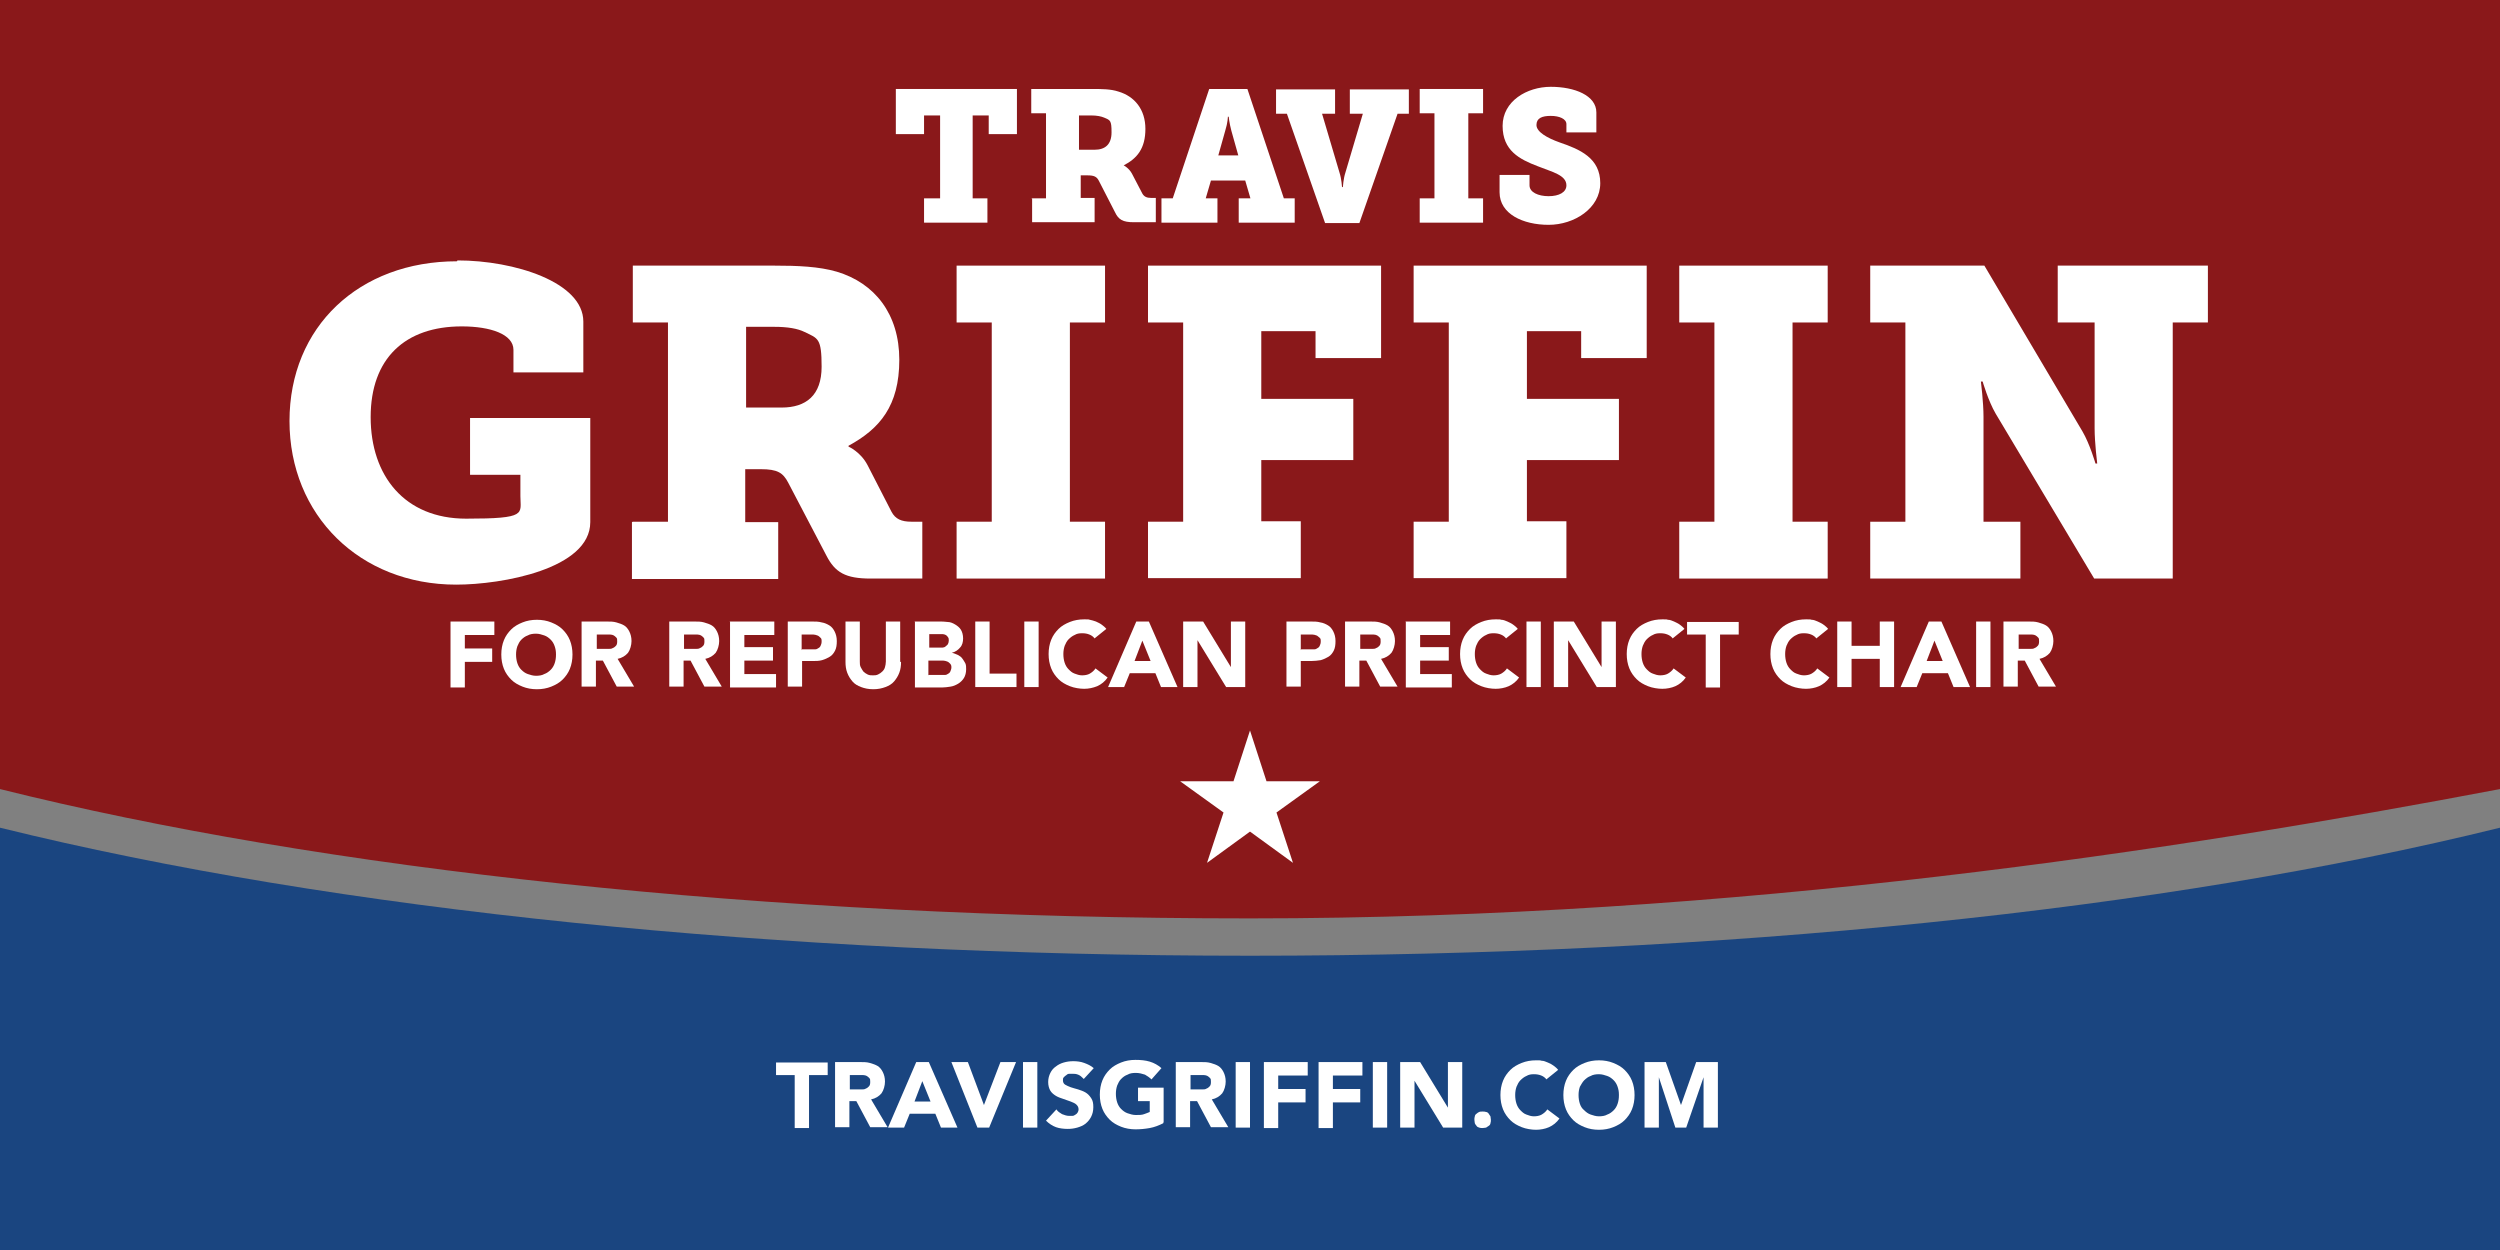 <?xml version="1.0" encoding="UTF-8"?>
<svg id="Layer_1" xmlns="http://www.w3.org/2000/svg" version="1.1" viewBox="0 0 576 288">
  <rect x="0" y="0" width="576" height="288" fill="#808080" stroke="none"/>
  <!-- Generator: Adobe Illustrator 30.0.0, SVG Export Plug-In . SVG Version: 2.1.1 Build 123)  -->
  <defs>
    <style>
      .st0 {
        fill: #1a4580;
      }

      .st1 {
        fill: #8a181a;
      }

      .st2 {
        fill: #fff;
      }
    </style>
  </defs>
  <path class="st0" d="M0,190.7v97.3h576v-97.3c-77.3,19.1-179.5,29.5-288,29.5S77.3,209.8,0,190.7Z"/>
  <path class="st1" d="M0,0v181.8c73.7,18.4,175.5,29.8,288,29.8s214.3-15.8,288-29.8V0H0Z"/>
  <g>
    <path class="st2" d="M183.1,247.7h-4.3v-2.9h11.9v2.9h-4.3v12.2h-3.3v-12.2Z"/>
    <path class="st2" d="M192.4,244.7h5.8c.8,0,1.5,0,2.2.2s1.3.4,1.8.7c.5.3.9.8,1.2,1.4.3.6.5,1.3.5,2.2s-.3,2-.8,2.7c-.6.7-1.4,1.2-2.4,1.4l3.8,6.4h-4l-3.2-6h-1.6v6h-3.3v-15.1ZM195.7,251h2c.3,0,.6,0,.9,0,.3,0,.6,0,.9-.2.3-.1.5-.3.7-.5s.3-.5.3-1,0-.7-.2-.9c-.2-.2-.4-.4-.6-.5-.2-.1-.5-.2-.8-.2-.3,0-.6,0-.9,0h-2.2v3.4Z"/>
    <path class="st2" d="M211.2,244.7h2.8l6.6,15.1h-3.8l-1.3-3.2h-5.9l-1.3,3.2h-3.7l6.5-15.1ZM212.5,249.1l-1.8,4.7h3.7l-1.9-4.7Z"/>
    <path class="st2" d="M219.2,244.7h3.8l3.7,9.9h0l3.8-9.9h3.6l-6.2,15.1h-2.7l-6-15.1Z"/>
    <path class="st2" d="M235.7,244.7h3.3v15.1h-3.3v-15.1Z"/>
    <path class="st2" d="M249.5,248.4c-.3-.3-.6-.6-1.1-.8-.5-.2-.9-.2-1.3-.2s-.5,0-.7,0c-.3,0-.5.1-.7.3-.2.1-.4.3-.6.5s-.2.4-.2.7c0,.5.2.8.5,1,.3.2.8.4,1.3.6.5.2,1.1.3,1.7.5.6.2,1.2.4,1.7.7.5.3.9.7,1.3,1.3s.5,1.2.5,2.1-.2,1.6-.5,2.2-.7,1.1-1.3,1.6c-.5.4-1.2.7-1.9.9-.7.2-1.4.3-2.2.3s-1.9-.1-2.7-.4c-.8-.3-1.6-.8-2.3-1.5l2.4-2.6c.3.5.8.8,1.3,1.1.5.2,1.1.4,1.6.4s.5,0,.8,0c.3,0,.5-.2.7-.3.2-.1.4-.3.5-.5s.2-.4.2-.7c0-.5-.2-.8-.5-1.1-.3-.3-.8-.5-1.3-.7-.5-.2-1.1-.4-1.7-.6-.6-.2-1.2-.4-1.7-.7-.5-.3-1-.7-1.3-1.2-.3-.5-.5-1.2-.5-2s.2-1.5.5-2.1c.3-.6.7-1.1,1.3-1.5.5-.4,1.1-.7,1.8-.9.7-.2,1.4-.3,2.2-.3s1.7.1,2.5.4,1.5.6,2.2,1.2l-2.3,2.5Z"/>
    <path class="st2" d="M268,258.8c-1,.5-2,.9-3.1,1.1s-2.2.3-3.3.3-2.3-.2-3.3-.6c-1-.4-1.9-.9-2.6-1.6-.7-.7-1.3-1.5-1.7-2.5-.4-1-.6-2.1-.6-3.3s.2-2.3.6-3.3c.4-1,1-1.8,1.7-2.5.7-.7,1.6-1.2,2.6-1.6,1-.4,2.1-.6,3.3-.6s2.3.1,3.3.4c1,.3,1.9.8,2.7,1.5l-2.3,2.6c-.5-.5-1-.8-1.5-1.1-.6-.2-1.3-.4-2.1-.4s-1.4.1-1.9.4c-.6.2-1.1.6-1.5,1-.4.4-.7,1-.9,1.5-.2.6-.3,1.2-.3,1.9s.1,1.4.3,2c.2.6.5,1.1.9,1.5.4.4.9.8,1.5,1,.6.2,1.2.4,1.9.4s1.4,0,1.9-.2c.5-.2.9-.3,1.3-.5v-2.5h-2.7v-3.1h5.9v7.9Z"/>
    <path class="st2" d="M270.9,244.7h5.8c.8,0,1.5,0,2.2.2s1.3.4,1.8.7c.5.3.9.8,1.2,1.4.3.6.5,1.3.5,2.2s-.3,2-.8,2.7c-.6.7-1.4,1.2-2.4,1.4l3.8,6.4h-4l-3.2-6h-1.6v6h-3.3v-15.1ZM274.2,251h2c.3,0,.6,0,.9,0,.3,0,.6,0,.9-.2.3-.1.5-.3.7-.5s.3-.5.3-1,0-.7-.2-.9c-.2-.2-.4-.4-.6-.5-.2-.1-.5-.2-.8-.2-.3,0-.6,0-.9,0h-2.2v3.4Z"/>
    <path class="st2" d="M284.7,244.7h3.3v15.1h-3.3v-15.1Z"/>
    <path class="st2" d="M291.2,244.7h10.1v3.1h-6.8v3.1h6.3v3.1h-6.3v5.9h-3.3v-15.1Z"/>
    <path class="st2" d="M303.8,244.7h10.1v3.1h-6.8v3.1h6.3v3.1h-6.3v5.9h-3.3v-15.1Z"/>
    <path class="st2" d="M316.3,244.7h3.3v15.1h-3.3v-15.1Z"/>
    <path class="st2" d="M322.7,244.7h4.5l6.4,10.5h0v-10.5h3.3v15.1h-4.4l-6.6-10.8h0v10.8h-3.3v-15.1Z"/>
    <path class="st2" d="M339.7,258c0-.3,0-.5.1-.8,0-.2.2-.5.4-.6.2-.2.4-.3.6-.4s.5-.1.8-.1.5,0,.8.1c.2,0,.5.2.6.4s.3.4.4.6c0,.2.1.5.1.8s0,.5-.1.8c0,.2-.2.5-.4.6s-.4.3-.6.4c-.2,0-.5.1-.8.1s-.5,0-.8-.1-.5-.2-.6-.4c-.2-.2-.3-.4-.4-.6,0-.2-.1-.5-.1-.8Z"/>
    <path class="st2" d="M356.3,248.7c-.3-.4-.7-.7-1.2-.9-.5-.2-1-.3-1.7-.3s-1.2.1-1.7.4c-.5.2-1,.6-1.4,1-.4.4-.7,1-.9,1.5-.2.6-.3,1.2-.3,1.9s.1,1.4.3,2c.2.6.5,1.1.9,1.5.4.4.8.8,1.4,1,.5.2,1.1.4,1.7.4s1.3-.1,1.8-.4,1-.7,1.3-1.2l2.8,2.1c-.6.9-1.5,1.6-2.4,2s-2,.6-3,.6-2.3-.2-3.3-.6c-1-.4-1.9-.9-2.6-1.6-.7-.7-1.3-1.5-1.7-2.5s-.6-2.1-.6-3.3.2-2.3.6-3.3,1-1.8,1.7-2.5c.7-.7,1.6-1.2,2.6-1.6,1-.4,2.1-.6,3.3-.6s.9,0,1.3.1c.5,0,.9.2,1.4.4s.9.4,1.3.7c.4.3.8.6,1.1,1l-2.6,2.1Z"/>
    <path class="st2" d="M360.2,252.3c0-1.2.2-2.3.6-3.3s1-1.8,1.7-2.5c.7-.7,1.6-1.2,2.6-1.6,1-.4,2.1-.6,3.3-.6s2.3.2,3.3.6c1,.4,1.9.9,2.6,1.6.7.7,1.3,1.5,1.7,2.5s.6,2.1.6,3.3-.2,2.3-.6,3.3-1,1.8-1.7,2.5c-.7.7-1.6,1.2-2.6,1.6-1,.4-2.1.6-3.3.6s-2.3-.2-3.3-.6c-1-.4-1.9-.9-2.6-1.6-.7-.7-1.3-1.5-1.7-2.5s-.6-2.1-.6-3.3ZM363.7,252.3c0,.7.1,1.4.3,2,.2.6.5,1.1,1,1.5.4.4.9.8,1.5,1,.6.2,1.2.4,1.9.4s1.4-.1,1.9-.4c.6-.2,1.1-.6,1.5-1,.4-.4.7-.9.9-1.5.2-.6.3-1.2.3-2s-.1-1.3-.3-1.9c-.2-.6-.5-1.1-.9-1.5-.4-.4-.9-.8-1.5-1-.6-.2-1.2-.4-1.9-.4s-1.4.1-1.9.4c-.6.2-1.1.6-1.5,1-.4.4-.7,1-1,1.5-.2.6-.3,1.2-.3,1.9Z"/>
    <path class="st2" d="M378.8,244.7h5l3.5,9.9h0l3.5-9.9h5v15.1h-3.3v-11.6h0l-4,11.6h-2.5l-3.8-11.6h0v11.6h-3.3v-15.1Z"/>
  </g>
  <g>
    <g>
      <path class="st2" d="M213.2,45.7h3.4v-19.1h-3.7v4.3h-6.5v-10.4h27.9v10.4h-6.5v-4.3h-3.7v19.1h3.4v5.6h-14.6v-5.6Z"/>
      <path class="st2" d="M237.6,45.7h3.4v-19.6h-3.4v-5.6h13.9c2.3,0,4.4,0,6.2.6,3.7,1.1,6.2,4.1,6.2,8.6s-1.9,6.8-5,8.4h0c0,0,1.2.6,1.9,1.9l2.4,4.6c.4.7,1,1,2,1h1.1v5.6h-5.1c-2.5,0-3.5-.6-4.3-2.3l-3.7-7.2c-.5-1-1.1-1.3-2.7-1.3h-1.5v5.2h3.2v5.6h-14.4v-5.6ZM252.2,34.5c2.4,0,3.9-1.2,3.9-4s-.3-2.8-1.7-3.4c-.7-.3-1.7-.5-3-.5h-2.8v7.9h3.5Z"/>
      <path class="st2" d="M267.7,45.7h2.5l8.4-25.2h8.8l8.4,25.2h2.5v5.6h-12.9v-5.6h2.7l-1.2-4.1h-7.9l-1.2,4.1h2.7v5.6h-12.9v-5.6ZM285.3,35.8l-1.6-5.7c-.5-1.9-.6-3.2-.6-3.2h-.2s0,1.3-.6,3.2l-1.6,5.7h4.6Z"/>
      <path class="st2" d="M296.6,26.2h-2.6v-5.6h13.6v5.6h-3l4,13.5c.5,1.5.6,3.4.6,3.4h.2s.1-1.9.6-3.4l4-13.5h-3v-5.6h13.6v5.6h-2.6l-8.8,25.2h-7.9l-8.8-25.2Z"/>
      <path class="st2" d="M327.1,45.7h3.4v-19.6h-3.4v-5.6h14.6v5.6h-3.4v19.6h3.4v5.6h-14.6v-5.6Z"/>
      <path class="st2" d="M352.4,40.4v2.3c0,1.6,2,2.5,4.4,2.5s4.1-.9,4.1-2.5c0-2.4-3.4-3.1-6.6-4.4-4.2-1.6-8.1-3.6-8.1-9.3s5.6-9,11.1-9,10.5,2,10.5,5.9v4.6h-6.9v-1.9c0-1.2-1.6-1.9-3.6-1.9s-3.3.5-3.3,2.1,2.5,3,5.3,4c4.7,1.6,9.4,3.6,9.4,9.4s-6,9.6-11.9,9.6-11.3-2.5-11.3-7.5v-4h6.9Z"/>
      <path class="st2" d="M105.4,60c13.1,0,29,5,29,14.1v11.7h-16.1v-5.2c0-3.6-5.3-5.4-11.9-5.4-13.1,0-21,7.4-21,20.9s7.8,23.4,22,23.4,12.5-1.1,12.5-5.2v-4.9h-11.6v-13.1h27.7v24c0,10.8-20.4,14.4-30.9,14.4-22.2,0-38.4-16-38.4-37.7s16-36.8,38.6-36.8Z"/>
      <path class="st2" d="M145.8,120.2h8.1v-45.9h-8.1v-13.1h32.6c5.4,0,10.3.2,14.4,1.4,8.7,2.6,14.4,9.7,14.4,20.3s-4.5,15.9-11.7,19.8v.2s2.8,1.2,4.4,4.3l5.5,10.7c.9,1.7,2.3,2.3,4.6,2.3h2.5v13.1h-11.9c-5.8,0-8.2-1.4-10.2-5.3l-8.8-16.8c-1.2-2.3-2.5-3.1-6.3-3.1h-3.6v12.2h7.6v13.1h-33.7v-13.1ZM180.1,93.9c5.6,0,9.2-2.8,9.2-9.4s-.8-6.5-3.9-8c-1.6-.8-3.9-1.2-7-1.2h-6.5v18.6h8.2Z"/>
      <path class="st2" d="M220.4,120.2h8.1v-45.9h-8.1v-13.1h34.2v13.1h-8.1v45.9h8.1v13.1h-34.2v-13.1Z"/>
      <path class="st2" d="M264.5,120.2h8.1v-45.9h-8.1v-13.1h53.7v21.3h-15.1v-6.2h-12.5v15.6h21.2v14.1h-21.2v14.1h9.1v13.1h-35.2v-13.1Z"/>
      <path class="st2" d="M325.7,120.2h8.1v-45.9h-8.1v-13.1h53.7v21.3h-15.1v-6.2h-12.5v15.6h21.2v14.1h-21.2v14.1h9.1v13.1h-35.2v-13.1Z"/>
      <path class="st2" d="M386.9,120.2h8.1v-45.9h-8.1v-13.1h34.2v13.1h-8.1v45.9h8.1v13.1h-34.2v-13.1Z"/>
      <path class="st2" d="M430.9,120.2h8.1v-45.9h-8.1v-13.1h26.3l22.6,38.2c1.7,2.9,3,7.4,3,7.4h.4s-.6-4.8-.6-8.1v-24.4h-8.5v-13.1h34.6v13.1h-8.1v59h-18.1l-22.7-38c-1.7-2.9-3-7.4-3-7.4h-.4s.6,4.8.6,8.1v24.2h8.5v13.1h-34.6v-13.1Z"/>
    </g>
    <g>
      <g>
        <path class="st2" d="M103.8,143.2h10.1v3.1h-6.8v3.1h6.3v3.1h-6.3v5.9h-3.3v-15.1Z"/>
        <path class="st2" d="M115.5,150.8c0-1.2.2-2.3.6-3.3.4-1,1-1.8,1.7-2.5s1.6-1.2,2.6-1.6c1-.4,2.1-.6,3.3-.6s2.3.2,3.3.6c1,.4,1.9.9,2.6,1.6s1.3,1.5,1.7,2.5c.4,1,.6,2.1.6,3.3s-.2,2.3-.6,3.3c-.4,1-1,1.8-1.7,2.5-.7.7-1.6,1.2-2.6,1.6-1,.4-2.1.6-3.3.6s-2.3-.2-3.3-.6c-1-.4-1.9-.9-2.6-1.6-.7-.7-1.3-1.5-1.7-2.5-.4-1-.6-2.1-.6-3.3ZM118.9,150.8c0,.7.1,1.4.3,2,.2.6.5,1.1.9,1.5.4.4.9.8,1.5,1,.6.2,1.2.4,1.9.4s1.4-.1,1.9-.4c.6-.2,1.1-.6,1.5-1,.4-.4.7-.9.9-1.5.2-.6.3-1.2.3-2s-.1-1.3-.3-1.9c-.2-.6-.5-1.1-.9-1.5-.4-.4-.9-.8-1.5-1-.6-.2-1.2-.4-1.9-.4s-1.4.1-1.9.4c-.6.2-1.1.6-1.5,1-.4.4-.7,1-.9,1.5-.2.6-.3,1.2-.3,1.9Z"/>
        <path class="st2" d="M134,143.2h5.8c.8,0,1.5,0,2.2.2s1.3.4,1.8.7c.5.3.9.8,1.2,1.4.3.6.5,1.3.5,2.2s-.3,2-.8,2.7c-.6.7-1.4,1.2-2.4,1.4l3.8,6.4h-4l-3.2-6h-1.6v6h-3.3v-15.1ZM137.4,149.5h2c.3,0,.6,0,.9,0,.3,0,.6,0,.9-.2.3-.1.5-.3.7-.5s.3-.5.3-1,0-.7-.2-.9c-.2-.2-.4-.4-.6-.5-.2-.1-.5-.2-.8-.2-.3,0-.6,0-.9,0h-2.2v3.4Z"/>
        <path class="st2" d="M154.2,143.2h5.8c.8,0,1.5,0,2.2.2s1.3.4,1.8.7c.5.3.9.8,1.2,1.4.3.6.5,1.3.5,2.2s-.3,2-.8,2.7c-.6.7-1.4,1.2-2.4,1.4l3.8,6.4h-4l-3.2-6h-1.6v6h-3.3v-15.1ZM157.5,149.5h2c.3,0,.6,0,.9,0,.3,0,.6,0,.9-.2.3-.1.5-.3.7-.5s.3-.5.3-1,0-.7-.2-.9c-.2-.2-.4-.4-.6-.5-.2-.1-.5-.2-.8-.2-.3,0-.6,0-.9,0h-2.2v3.4Z"/>
        <path class="st2" d="M168.1,143.2h10.3v3.1h-6.9v2.8h6.6v3.1h-6.6v3.1h7.3v3.1h-10.6v-15.1Z"/>
        <path class="st2" d="M181.5,143.2h5.6c.8,0,1.5,0,2.2.2.7.1,1.3.4,1.8.7.5.3.9.8,1.2,1.4.3.6.5,1.3.5,2.2s-.1,1.6-.4,2.2c-.3.6-.7,1.1-1.2,1.4s-1.1.6-1.8.8-1.4.2-2.2.2h-2.4v5.9h-3.3v-15.1ZM184.8,149.6h2.2c.3,0,.6,0,.9,0,.3,0,.5-.2.7-.3.2-.1.4-.3.5-.6.1-.2.2-.5.2-.9s0-.7-.3-.9c-.2-.2-.4-.4-.7-.5-.3-.1-.6-.2-.9-.2-.3,0-.7,0-1,0h-1.7v3.6Z"/>
        <path class="st2" d="M207.6,152.5c0,.9-.1,1.7-.4,2.5-.3.8-.7,1.4-1.2,2s-1.2,1-2,1.3c-.8.3-1.7.5-2.8.5s-2-.2-2.8-.5c-.8-.3-1.5-.7-2-1.3s-.9-1.2-1.2-2c-.3-.8-.4-1.6-.4-2.5v-9.3h3.3v9.2c0,.5,0,.9.2,1.3s.4.7.6,1c.3.3.6.5,1,.7.4.2.8.2,1.2.2s.8,0,1.2-.2c.4-.2.7-.4,1-.7.3-.3.5-.6.6-1s.2-.8.2-1.3v-9.2h3.3v9.3Z"/>
        <path class="st2" d="M210.7,143.2h5.6c.7,0,1.3,0,2,.1.7,0,1.3.3,1.8.6.5.3,1,.7,1.3,1.2.3.5.5,1.2.5,2s-.2,1.6-.7,2.1c-.5.6-1.1,1-1.9,1.2h0c.5.1.9.3,1.4.5.4.2.8.5,1,.8s.5.7.7,1.1c.2.4.2.9.2,1.4,0,.8-.2,1.5-.5,2-.3.5-.8,1-1.3,1.3-.5.3-1.1.6-1.8.7-.7.1-1.3.2-2,.2h-6.2v-15.1ZM214,149.2h2.4c.3,0,.5,0,.8,0,.2,0,.5-.1.7-.3s.4-.3.5-.5c.1-.2.2-.5.2-.8s0-.6-.2-.8c-.1-.2-.3-.4-.5-.5-.2-.1-.5-.2-.7-.2-.3,0-.5,0-.8,0h-2.3v3.2ZM214,155.5h3c.3,0,.5,0,.8,0,.3,0,.5-.2.7-.3.2-.1.4-.3.5-.6s.2-.5.2-.8,0-.6-.3-.9c-.2-.2-.4-.4-.7-.5-.3-.1-.6-.2-.9-.2-.3,0-.6,0-.9,0h-2.5v3.4Z"/>
        <path class="st2" d="M224.7,143.2h3.3v12h6.2v3.1h-9.5v-15.1Z"/>
        <path class="st2" d="M236,143.2h3.3v15.1h-3.3v-15.1Z"/>
        <path class="st2" d="M252.2,147.1c-.3-.4-.7-.7-1.2-.9-.5-.2-1-.3-1.7-.3s-1.2.1-1.7.4c-.5.2-1,.6-1.4,1-.4.4-.7,1-.9,1.5-.2.6-.3,1.2-.3,1.9s.1,1.4.3,2c.2.6.5,1.1.9,1.5.4.4.8.8,1.4,1,.5.2,1.1.4,1.7.4s1.3-.1,1.8-.4c.5-.3,1-.7,1.3-1.2l2.8,2.1c-.6.9-1.5,1.6-2.4,2-1,.4-2,.6-3,.6s-2.3-.2-3.3-.6c-1-.4-1.9-.9-2.6-1.6-.7-.7-1.3-1.5-1.7-2.5-.4-1-.6-2.1-.6-3.3s.2-2.3.6-3.3c.4-1,1-1.8,1.7-2.5s1.6-1.2,2.6-1.6c1-.4,2.1-.6,3.3-.6s.9,0,1.3.1.9.2,1.4.4c.4.2.9.4,1.3.7.4.3.8.6,1.1,1l-2.6,2.1Z"/>
        <path class="st2" d="M261.9,143.2h2.8l6.6,15.1h-3.8l-1.3-3.2h-5.9l-1.3,3.2h-3.7l6.5-15.1ZM263.2,147.6l-1.8,4.7h3.7l-1.9-4.7Z"/>
        <path class="st2" d="M272.7,143.2h4.5l6.4,10.5h0v-10.5h3.3v15.1h-4.4l-6.6-10.8h0v10.8h-3.3v-15.1Z"/>
        <path class="st2" d="M296.4,143.2h5.6c.8,0,1.5,0,2.2.2.7.1,1.3.4,1.8.7.5.3.9.8,1.2,1.4.3.6.5,1.3.5,2.2s-.1,1.6-.4,2.2c-.3.6-.7,1.1-1.2,1.4s-1.1.6-1.8.8c-.7.1-1.4.2-2.2.2h-2.4v5.9h-3.3v-15.1ZM299.8,149.6h2.2c.3,0,.6,0,.9,0,.3,0,.5-.2.7-.3.2-.1.4-.3.5-.6.1-.2.2-.5.2-.9s0-.7-.3-.9-.4-.4-.7-.5-.6-.2-.9-.2c-.3,0-.7,0-1,0h-1.7v3.6Z"/>
        <path class="st2" d="M309.9,143.2h5.8c.8,0,1.5,0,2.2.2s1.3.4,1.8.7c.5.3.9.8,1.2,1.4.3.6.5,1.3.5,2.2s-.3,2-.8,2.7c-.6.7-1.4,1.2-2.4,1.4l3.8,6.4h-4l-3.2-6h-1.6v6h-3.3v-15.1ZM313.2,149.5h2c.3,0,.6,0,1,0,.3,0,.6,0,.9-.2.3-.1.5-.3.7-.5.2-.2.3-.5.3-1s0-.7-.2-.9c-.2-.2-.4-.4-.6-.5-.2-.1-.5-.2-.8-.2-.3,0-.6,0-.9,0h-2.2v3.4Z"/>
        <path class="st2" d="M323.8,143.2h10.3v3.1h-6.9v2.8h6.6v3.1h-6.6v3.1h7.3v3.1h-10.6v-15.1Z"/>
        <path class="st2" d="M347,147.1c-.3-.4-.7-.7-1.2-.9-.5-.2-1-.3-1.7-.3s-1.2.1-1.7.4c-.5.2-1,.6-1.4,1-.4.4-.7,1-.9,1.5-.2.6-.3,1.2-.3,1.9s.1,1.4.3,2c.2.6.5,1.1.9,1.5.4.4.8.8,1.4,1,.5.2,1.1.4,1.7.4s1.3-.1,1.8-.4,1-.7,1.3-1.2l2.8,2.1c-.6.9-1.5,1.6-2.4,2s-2,.6-3,.6-2.3-.2-3.3-.6c-1-.4-1.9-.9-2.6-1.6-.7-.7-1.3-1.5-1.7-2.5s-.6-2.1-.6-3.3.2-2.3.6-3.3,1-1.8,1.7-2.5,1.6-1.2,2.6-1.6c1-.4,2.1-.6,3.3-.6s.9,0,1.3.1c.5,0,.9.2,1.4.4.4.2.9.4,1.3.7.4.3.8.6,1.1,1l-2.6,2.1Z"/>
        <path class="st2" d="M351.7,143.2h3.3v15.1h-3.3v-15.1Z"/>
        <path class="st2" d="M358.1,143.2h4.5l6.4,10.5h0v-10.5h3.3v15.1h-4.4l-6.6-10.8h0v10.8h-3.3v-15.1Z"/>
        <path class="st2" d="M385.4,147.1c-.3-.4-.7-.7-1.2-.9-.5-.2-1-.3-1.7-.3s-1.2.1-1.7.4c-.5.2-1,.6-1.4,1-.4.4-.7,1-.9,1.5-.2.6-.3,1.2-.3,1.9s.1,1.4.3,2c.2.6.5,1.1.9,1.5.4.4.8.8,1.4,1,.5.2,1.1.4,1.7.4s1.3-.1,1.8-.4,1-.7,1.3-1.2l2.8,2.1c-.6.9-1.5,1.6-2.4,2s-2,.6-3,.6-2.3-.2-3.3-.6c-1-.4-1.9-.9-2.6-1.6-.7-.7-1.3-1.5-1.7-2.5s-.6-2.1-.6-3.3.2-2.3.6-3.3,1-1.8,1.7-2.5,1.6-1.2,2.6-1.6c1-.4,2.1-.6,3.3-.6s.9,0,1.3.1c.5,0,.9.2,1.4.4.4.2.9.4,1.3.7.4.3.8.6,1.1,1l-2.6,2.1Z"/>
        <path class="st2" d="M393,146.2h-4.3v-2.9h11.9v2.9h-4.3v12.2h-3.3v-12.2Z"/>
        <path class="st2" d="M418.5,147.1c-.3-.4-.7-.7-1.2-.9-.5-.2-1-.3-1.7-.3s-1.2.1-1.7.4c-.5.2-1,.6-1.4,1-.4.4-.7,1-.9,1.5-.2.6-.3,1.2-.3,1.9s.1,1.4.3,2c.2.6.5,1.1.9,1.5.4.4.8.8,1.4,1,.5.2,1.1.4,1.7.4s1.3-.1,1.8-.4,1-.7,1.3-1.2l2.8,2.1c-.6.9-1.5,1.6-2.4,2s-2,.6-3,.6-2.3-.2-3.3-.6c-1-.4-1.9-.9-2.6-1.6-.7-.7-1.3-1.5-1.7-2.5s-.6-2.1-.6-3.3.2-2.3.6-3.3,1-1.8,1.7-2.5,1.6-1.2,2.6-1.6c1-.4,2.1-.6,3.3-.6s.9,0,1.3.1c.5,0,.9.2,1.4.4.4.2.9.4,1.3.7.4.3.8.6,1.1,1l-2.6,2.1Z"/>
        <path class="st2" d="M423.3,143.2h3.3v5.6h6.5v-5.6h3.3v15.1h-3.3v-6.5h-6.5v6.5h-3.3v-15.1Z"/>
        <path class="st2" d="M444.5,143.2h2.8l6.6,15.1h-3.8l-1.3-3.2h-5.9l-1.3,3.2h-3.7l6.5-15.1ZM445.7,147.6l-1.8,4.7h3.7l-1.9-4.7Z"/>
        <path class="st2" d="M455.3,143.2h3.3v15.1h-3.3v-15.1Z"/>
        <path class="st2" d="M461.6,143.2h5.8c.8,0,1.5,0,2.2.2s1.3.4,1.8.7c.5.3.9.8,1.2,1.4.3.6.5,1.3.5,2.2s-.3,2-.8,2.7c-.6.7-1.4,1.2-2.4,1.4l3.8,6.4h-4l-3.2-6h-1.6v6h-3.3v-15.1ZM464.9,149.5h2c.3,0,.6,0,1,0,.3,0,.6,0,.9-.2.3-.1.5-.3.7-.5.2-.2.3-.5.3-1s0-.7-.2-.9c-.2-.2-.4-.4-.6-.5-.2-.1-.5-.2-.8-.2-.3,0-.6,0-.9,0h-2.2v3.4Z"/>
      </g>
      <polygon class="st2" points="288 168.3 291.8 180 304.1 180 294.1 187.2 297.9 198.8 288 191.6 278.1 198.8 281.9 187.2 271.9 180 284.2 180 288 168.3"/>
    </g>
  </g>
</svg>
